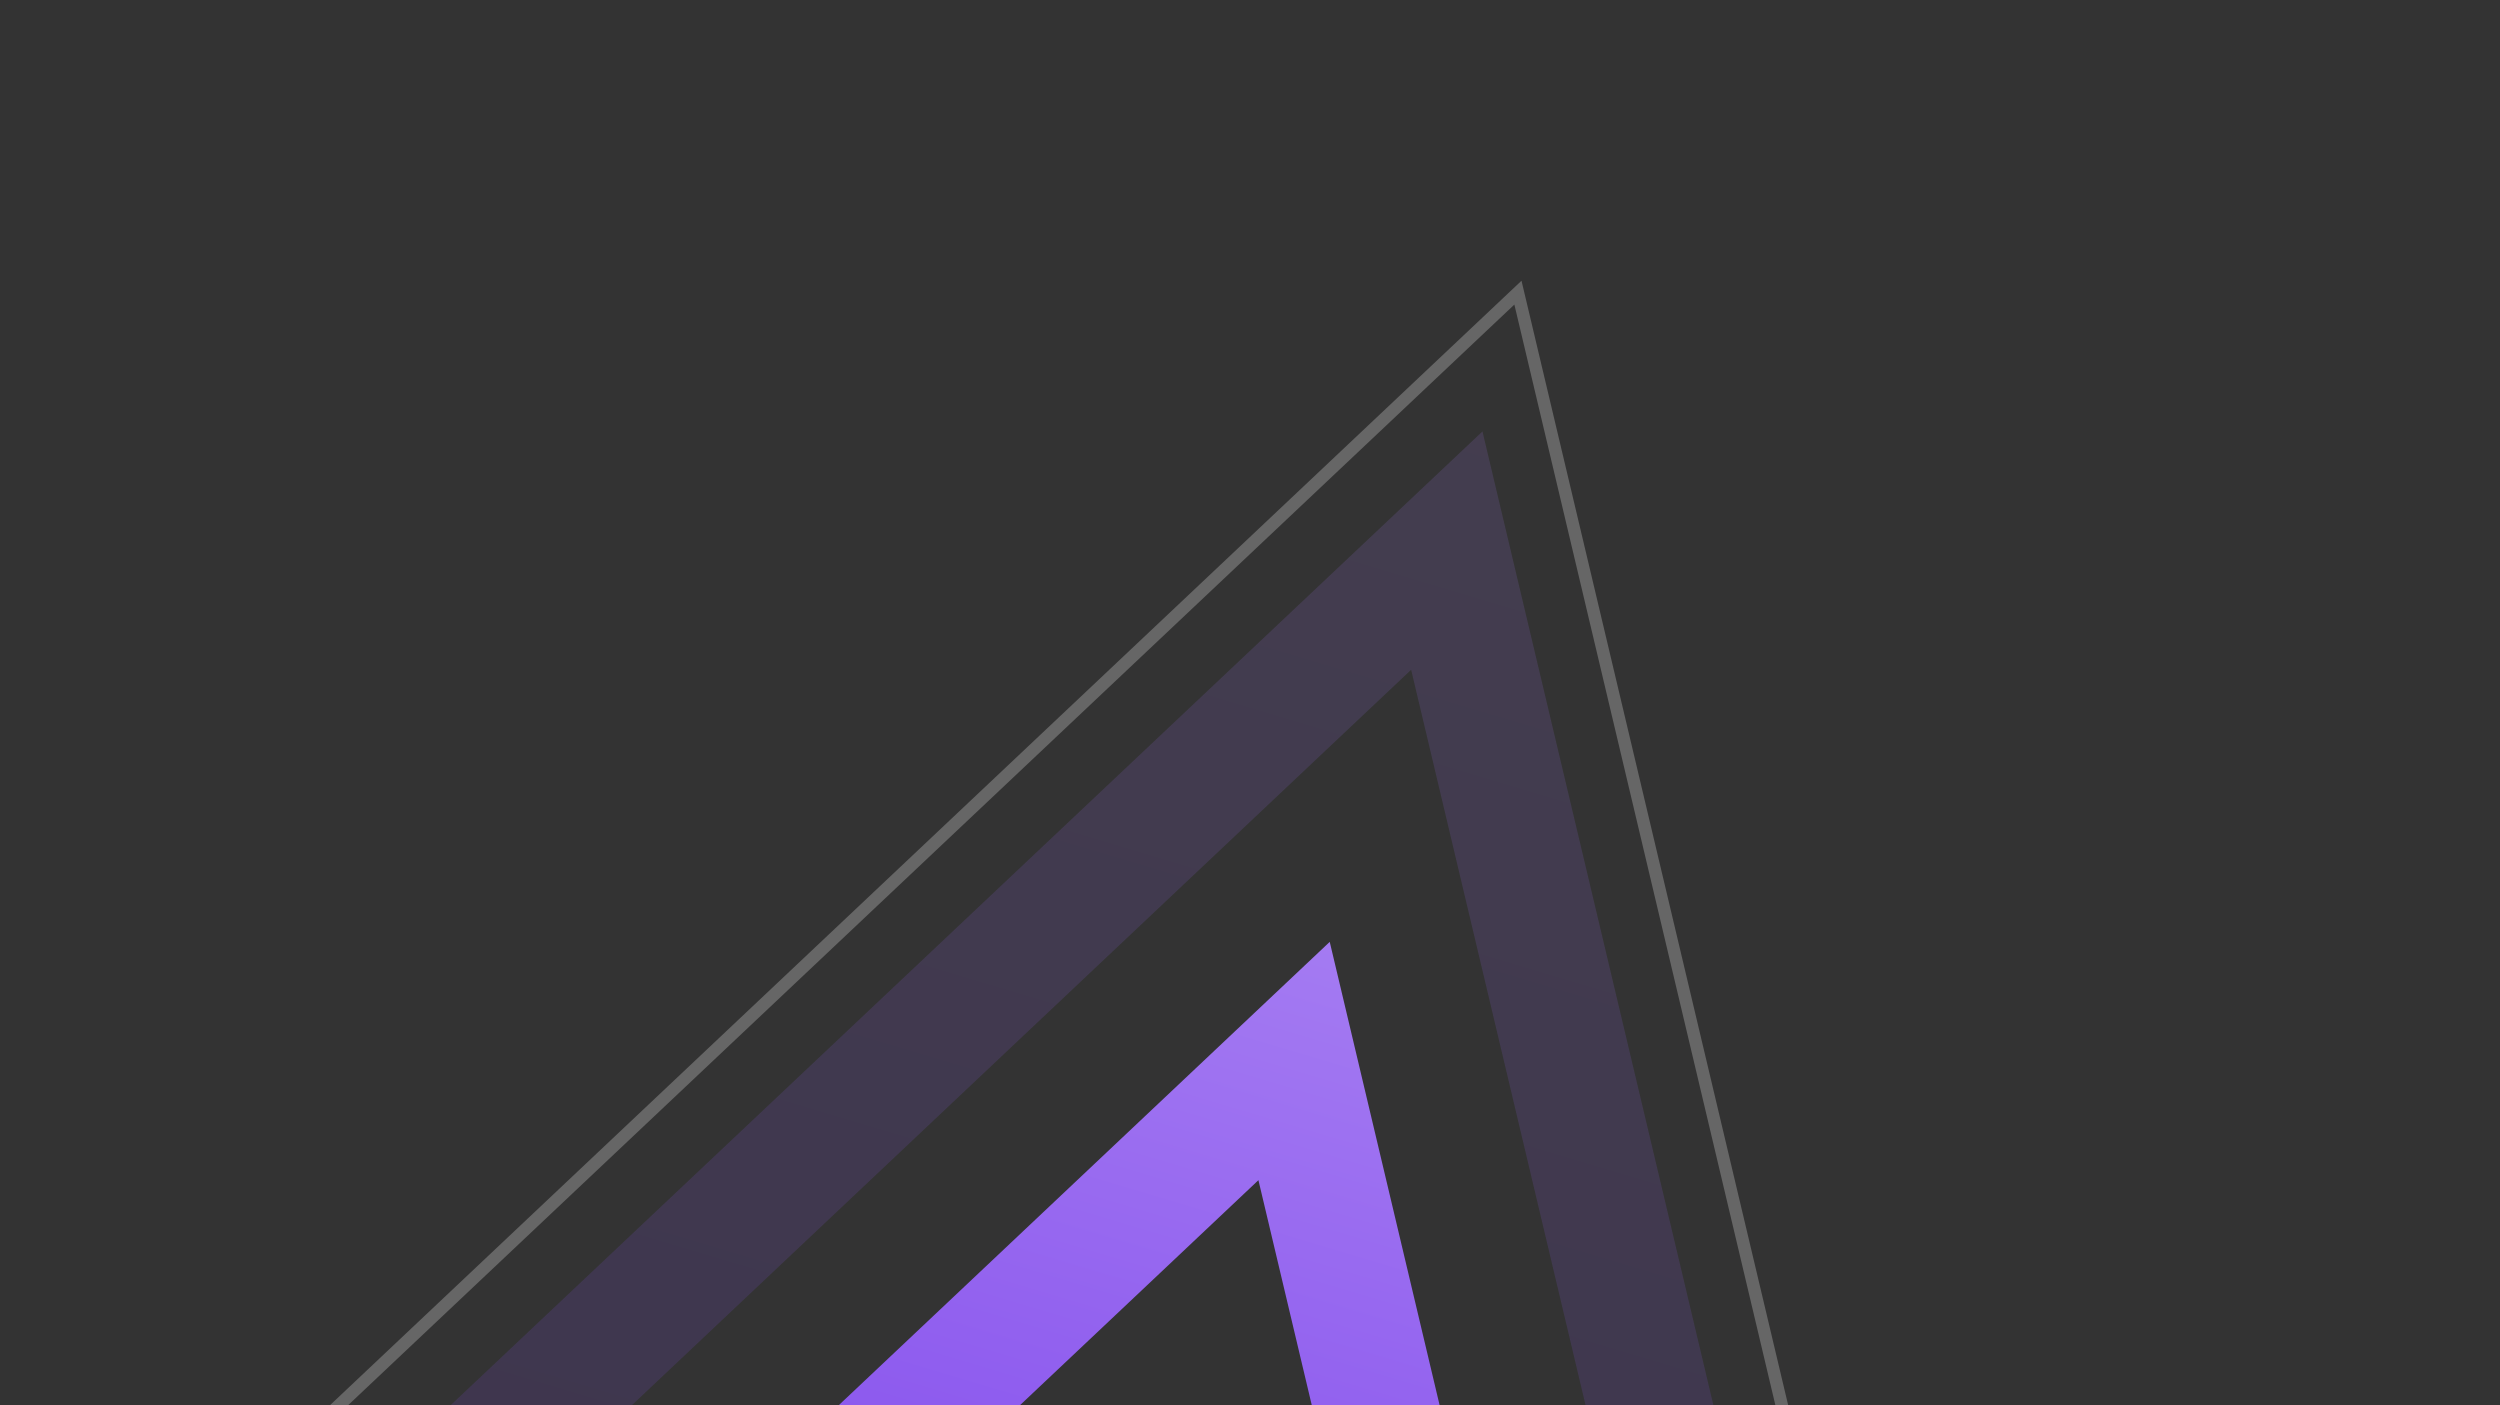 <svg width="402" height="226" viewBox="0 0 402 226" fill="none" xmlns="http://www.w3.org/2000/svg">
<rect x="0" y="0" width="402" height="226" fill="#333333" stroke="none"/>
<path opacity="0.15" d="M232.646 88.536L20.3 288.933L300.023 372.631L232.646 88.536Z" stroke="url(#paint0_linear_64_6549)" stroke-width="20" stroke-miterlimit="10"/>
<path opacity="0.25" d="M244.083 47.057L5.31 272.394L319.843 366.509L244.083 47.057Z" stroke="white" stroke-width="2" stroke-miterlimit="10"/>
<path d="M208.087 170.612L67.687 303.111L252.635 358.451L208.087 170.612Z" stroke="url(#paint1_linear_64_6549)" stroke-width="20" stroke-miterlimit="10"/>
<defs>
<linearGradient id="paint0_linear_64_6549" x1="157.295" y1="340.362" x2="238.38" y2="69.375" gradientUnits="userSpaceOnUse">
<stop stop-color="#7436EA"/>
<stop offset="1" stop-color="#A47BF2"/>
</linearGradient>
<linearGradient id="paint1_linear_64_6549" x1="157.295" y1="340.362" x2="213.821" y2="151.451" gradientUnits="userSpaceOnUse">
<stop stop-color="#7436EA"/>
<stop offset="1" stop-color="#A47BF2"/>
</linearGradient>
</defs>
</svg>
